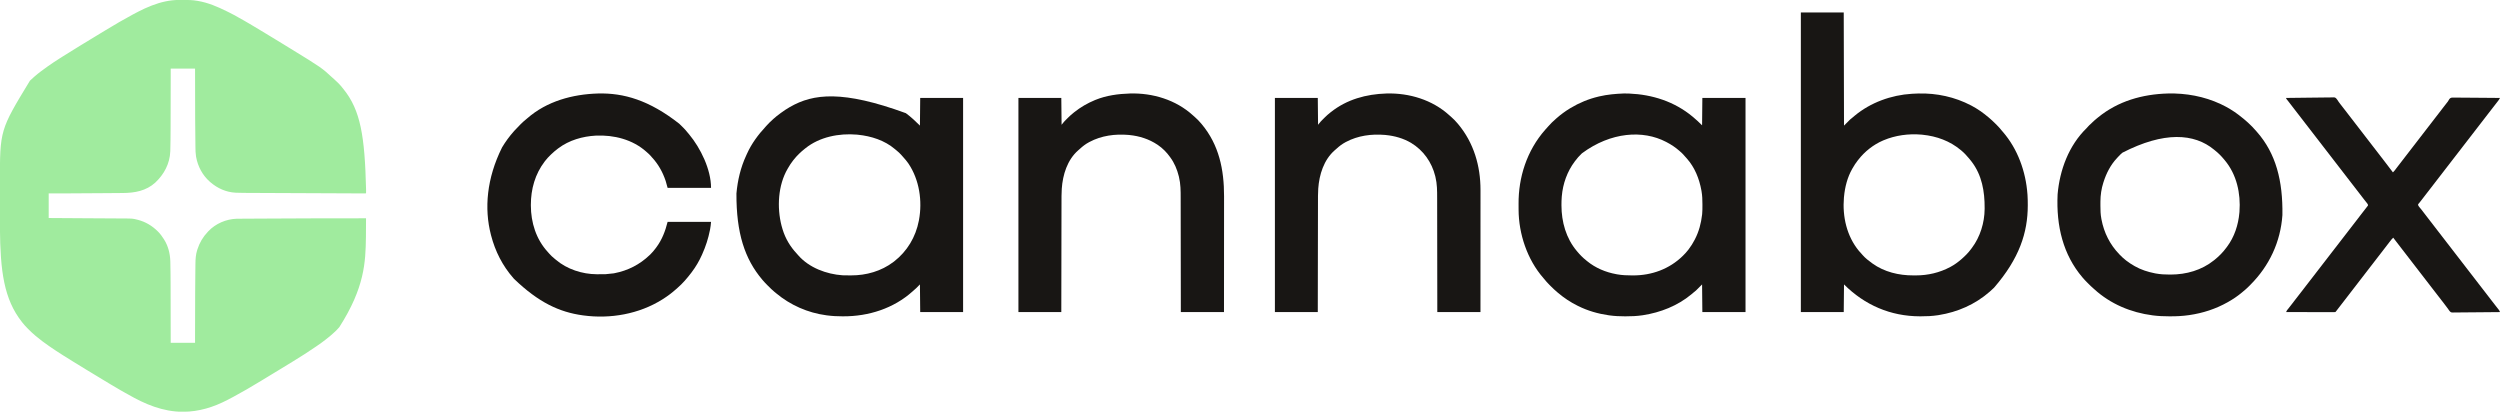 <?xml version="1.0" encoding="UTF-8"?>
<svg version="1.1" xmlns="http://www.w3.org/2000/svg" width="9036" height="1488">
<path d="M0 0 C1.069 -0.007 2.138 -0.014 3.239 -0.021 C6.668 -0.039 10.098 -0.045 13.527 -0.047 C15.282 -0.048 15.282 -0.048 17.072 -0.049 C33.733 -0.034 50.026 0.235 66.465 3.203 C67.419 3.364 68.373 3.525 69.356 3.691 C105.65 9.931 139.327 24.279 172.113 40.542 C175.194 42.069 178.283 43.578 181.375 45.082 C193.668 51.095 205.577 57.672 217.444 64.481 C223.742 68.071 230.086 71.58 236.427 75.095 C243.228 78.886 249.916 82.842 256.582 86.865 C260.417 89.178 264.267 91.465 268.121 93.746 C269.411 94.51 270.701 95.274 271.991 96.038 C272.639 96.421 273.288 96.805 273.955 97.201 C286.865 104.847 299.72 112.576 312.52 120.405 C317.466 123.425 322.42 126.431 327.374 129.437 C329.152 130.516 330.93 131.595 332.708 132.674 C338.067 135.928 343.427 139.181 348.789 142.43 C363.975 151.633 379.125 160.893 394.238 170.215 C397.499 172.224 400.763 174.23 404.027 176.234 C515.968 244.98 515.968 244.98 555.059 281.008 C557.075 282.847 559.121 284.633 561.188 286.414 C572.557 296.343 583.273 307.226 592.465 319.203 C593.337 320.288 594.213 321.372 595.09 322.453 C656.606 398.68 671.944 491.758 676.59 685.328 C676.593 686.023 676.595 686.717 676.598 687.433 C676.604 689.296 676.601 691.16 676.598 693.023 C676.596 694.513 676.596 694.513 676.594 696.032 C676.465 698.203 676.465 698.203 675.465 699.203 C673.055 699.293 670.674 699.316 668.263 699.298 C667.497 699.296 666.73 699.294 665.941 699.292 C663.339 699.284 660.738 699.269 658.136 699.254 C656.265 699.247 654.395 699.24 652.524 699.234 C647.356 699.216 642.188 699.191 637.02 699.165 C631.456 699.138 625.892 699.117 620.328 699.095 C609.412 699.051 598.495 699.002 587.579 698.951 C578.699 698.91 569.82 698.871 560.94 698.833 C559.047 698.824 559.047 698.824 557.116 698.816 C554.552 698.805 551.988 698.794 549.424 698.783 C526.026 698.683 502.628 698.578 479.231 698.469 C457.902 698.371 436.574 698.277 415.246 698.188 C391.28 698.088 367.314 697.984 343.348 697.876 C340.787 697.864 338.226 697.853 335.666 697.841 C334.406 697.836 333.146 697.83 331.847 697.824 C322.995 697.784 314.142 697.747 305.289 697.71 C294.476 697.665 283.663 697.616 272.849 697.564 C267.338 697.537 261.827 697.512 256.315 697.491 C251.255 697.471 246.195 697.447 241.135 697.42 C239.318 697.411 237.502 697.403 235.685 697.398 C226.2 697.366 216.735 697.191 207.258 696.765 C206.405 696.728 205.552 696.691 204.672 696.653 C171.19 695.001 139.657 680.968 114.465 659.203 C113.474 658.347 112.482 657.491 111.461 656.609 C85.776 633.99 68.516 601.791 62.465 568.203 C62.219 566.867 62.219 566.867 61.968 565.504 C60.124 554.227 60.029 543.004 59.875 531.602 C59.838 529.321 59.801 527.04 59.763 524.76 C59.31 495.989 59.118 467.214 58.932 438.44 C58.902 433.769 58.87 429.098 58.838 424.427 C58.437 365.685 58.356 306.947 58.465 248.203 C29.425 248.203 0.385 248.203 -29.535 248.203 C-29.524 256.494 -29.512 264.786 -29.5 273.328 C-29.434 334.926 -29.504 396.522 -29.925 458.119 C-29.962 463.6 -29.998 469.081 -30.032 474.562 C-30.079 481.994 -30.132 489.425 -30.188 496.856 C-30.208 499.567 -30.227 502.277 -30.244 504.987 C-30.33 518.135 -30.503 531.271 -30.981 544.41 C-31.035 545.978 -31.035 545.978 -31.091 547.578 C-32.869 591.886 -53.44 630.19 -85.314 660.185 C-118.235 690.102 -159.413 697.573 -202.322 697.813 C-206.483 697.839 -210.643 697.882 -214.803 697.922 C-222.527 697.993 -230.251 698.053 -237.976 698.106 C-247.755 698.174 -257.534 698.252 -267.313 698.335 C-370.083 699.215 -370.083 699.215 -415.582 699.266 C-416.513 699.267 -417.445 699.268 -418.404 699.269 C-435.781 699.285 -453.158 699.237 -470.535 699.203 C-470.535 728.573 -470.535 757.943 -470.535 788.203 C-455.958 788.294 -455.958 788.294 -441.086 788.387 C-420.603 788.515 -400.12 788.645 -379.636 788.78 C-377.847 788.791 -376.058 788.803 -374.269 788.815 C-367.023 788.863 -359.778 788.91 -352.532 788.958 C-331.543 789.097 -310.553 789.229 -289.564 789.343 C-277.241 789.41 -264.918 789.483 -252.595 789.561 C-244.719 789.611 -236.844 789.655 -228.968 789.692 C-222.953 789.72 -216.938 789.759 -210.923 789.801 C-208.495 789.816 -206.066 789.828 -203.638 789.837 C-167.019 789.972 -167.019 789.972 -149.973 794.328 C-149.121 794.54 -148.269 794.752 -147.392 794.97 C-120.238 802.075 -96.347 816.499 -76.535 836.203 C-76.054 836.68 -75.574 837.156 -75.079 837.647 C-67.065 845.708 -60.638 854.643 -54.535 864.203 C-54.163 864.783 -53.79 865.363 -53.406 865.96 C-38.798 889.046 -31.922 916.284 -30.992 943.386 C-30.951 944.569 -30.909 945.752 -30.866 946.971 C-30.42 960.402 -30.306 973.832 -30.219 987.27 C-30.204 989.348 -30.188 991.427 -30.172 993.506 C-30.115 1000.935 -30.065 1008.365 -30.018 1015.794 C-29.983 1021.245 -29.946 1026.696 -29.908 1032.147 C-29.436 1101.166 -29.439 1170.183 -29.535 1239.203 C-0.495 1239.203 28.545 1239.203 58.465 1239.203 C58.453 1233.005 58.442 1226.807 58.43 1220.422 C58.355 1167.525 58.491 1114.632 58.854 1061.736 C58.886 1057.094 58.917 1052.452 58.947 1047.81 C59.072 1028.59 59.223 1009.37 59.424 990.151 C59.465 986.232 59.502 982.314 59.539 978.395 C59.6 972.266 59.677 966.138 59.766 960.01 C59.796 957.794 59.822 955.577 59.843 953.361 C60.007 936.699 61.043 920.192 66.152 904.203 C66.534 902.98 66.534 902.98 66.923 901.732 C74.732 877.41 86.863 856.796 104.465 838.203 C105.695 836.877 105.695 836.877 106.949 835.523 C132.957 808.362 170.931 792.078 208.437 790.833 C212.612 790.75 216.786 790.734 220.961 790.727 C222.926 790.712 224.891 790.697 226.856 790.68 C232.357 790.638 237.858 790.614 243.359 790.593 C249.486 790.567 255.613 790.524 261.74 790.485 C274.168 790.407 286.596 790.345 299.024 790.289 C313.425 790.224 327.826 790.149 342.228 790.071 C443.573 789.522 544.917 789.061 676.465 789.203 C676.516 811.436 676.424 833.661 676.09 855.891 C676.079 856.604 676.069 857.318 676.058 858.053 C674.707 948.216 671.414 1039.622 579.885 1182.665 C578.444 1184.226 577.021 1185.802 575.602 1187.383 C571.157 1192.324 566.707 1197.102 561.602 1201.379 C559.458 1203.209 557.402 1205.116 555.347 1207.044 C548.988 1212.99 542.316 1218.396 535.415 1223.695 C533.344 1225.297 531.292 1226.922 529.242 1228.551 C519.391 1236.354 509.274 1243.604 498.838 1250.603 C496.499 1252.18 494.173 1253.775 491.852 1255.379 C466.593 1272.821 440.586 1289.096 414.465 1305.203 C413.471 1305.817 412.477 1306.43 411.453 1307.062 C395.678 1316.801 379.852 1326.454 363.997 1336.062 C358.734 1339.252 353.473 1342.447 348.213 1345.642 C345.297 1347.412 342.381 1349.183 339.465 1350.953 C338.298 1351.661 337.132 1352.37 335.965 1353.078 C328.965 1357.328 328.965 1357.328 327.215 1358.391 C326.048 1359.099 324.882 1359.807 323.715 1360.516 C320.798 1362.287 317.88 1364.058 314.963 1365.828 C309.719 1369.01 304.476 1372.194 299.241 1375.391 C282.671 1385.506 265.998 1395.428 249.215 1405.185 C247.492 1406.187 245.771 1407.192 244.049 1408.196 C228.677 1417.165 213.172 1425.834 197.465 1434.203 C196.64 1434.645 195.815 1435.086 194.964 1435.541 C190.306 1438.031 185.634 1440.492 180.943 1442.92 C179.232 1443.806 177.522 1444.695 175.814 1445.588 C125.544 1471.768 72.628 1488.405 15.527 1488.453 C14.799 1488.454 14.071 1488.454 13.32 1488.455 C-58.221 1488.352 -122.886 1460.916 -183.933 1425.688 C-187.219 1423.813 -190.54 1422.005 -193.866 1420.202 C-205.476 1413.909 -216.808 1407.17 -228.147 1400.405 C-232.408 1397.866 -236.684 1395.354 -240.969 1392.855 C-241.584 1392.496 -242.2 1392.137 -242.835 1391.767 C-244.075 1391.044 -245.316 1390.32 -246.556 1389.597 C-257.357 1383.296 -268.053 1376.852 -278.66 1370.23 C-283.441 1367.25 -288.262 1364.342 -293.098 1361.453 C-304.813 1354.452 -316.474 1347.362 -328.134 1340.271 C-331.263 1338.368 -334.393 1336.467 -337.523 1334.566 C-351.895 1325.835 -366.223 1317.033 -380.535 1308.203 C-381.487 1307.616 -382.439 1307.029 -383.42 1306.424 C-394.964 1299.305 -406.475 1292.137 -417.921 1284.863 C-419.761 1283.695 -421.601 1282.529 -423.442 1281.363 C-438.342 1271.928 -453.043 1262.254 -467.535 1252.203 C-468.655 1251.431 -468.655 1251.431 -469.797 1250.643 C-485.877 1239.542 -501.613 1227.824 -516.535 1215.203 C-517.572 1214.353 -518.608 1213.503 -519.645 1212.652 C-528.342 1205.413 -536.397 1197.556 -544.41 1189.578 C-545.211 1188.785 -545.211 1188.785 -546.028 1187.976 C-553 1181.058 -559.471 1173.948 -565.535 1166.203 C-566.061 1165.542 -566.588 1164.88 -567.13 1164.198 C-633.045 1080.657 -645.254 978.691 -646.806 825.737 C-646.801 820.573 -646.801 815.408 -646.803 810.244 C-646.803 809.494 -646.803 808.744 -646.804 807.971 C-646.804 806.445 -646.805 804.919 -646.806 803.393 C-646.811 789.259 -646.805 775.125 -646.794 760.991 C-646.785 749.002 -646.787 737.013 -646.796 725.023 C-646.807 710.922 -646.811 696.82 -646.805 682.719 C-646.804 681.2 -646.803 679.681 -646.803 678.163 C-646.802 677.416 -646.802 676.67 -646.802 675.901 C-646.8 670.775 -646.803 665.648 -646.808 660.521 C-646.968 470.512 -646.968 470.512 -538.348 291.891 C-533.898 287.464 -529.323 283.259 -524.535 279.203 C-523.048 277.9 -523.048 277.9 -521.531 276.57 C-506.942 263.816 -491.33 252.409 -475.535 241.203 C-474.666 240.586 -473.798 239.968 -472.903 239.332 C-459.044 229.508 -444.916 220.184 -430.555 211.113 C-427.668 209.287 -424.788 207.452 -421.91 205.613 C-400.965 192.23 -379.856 179.128 -358.59 166.263 C-353.065 162.92 -347.549 159.563 -342.035 156.203 C-330.069 148.916 -318.093 141.646 -306.116 134.376 C-302 131.878 -297.885 129.38 -293.77 126.881 C-290.858 125.113 -287.946 123.346 -285.034 121.579 C-279.79 118.397 -274.547 115.212 -269.311 112.016 C-252.741 101.9 -236.068 91.979 -219.285 82.221 C-217.562 81.219 -215.841 80.214 -214.12 79.21 C-198.747 70.242 -183.242 61.572 -167.535 53.203 C-166.71 52.762 -165.885 52.32 -165.035 51.865 C-159.556 48.936 -154.054 46.055 -148.535 43.203 C-147.623 42.73 -146.711 42.257 -145.772 41.77 C-130.99 34.134 -116.037 27.25 -100.535 21.203 C-99.529 20.81 -98.522 20.417 -97.485 20.012 C-66.319 7.986 -33.533 0.148 0 0 Z " fill="#A0EB9E" transform="translate(646.535,-0.203)"/>
<path d="M0 0 C51.15 0 102.3 0 155 0 C155.33 134.97 155.66 269.94 156 409 C163.26 401.74 170.52 394.48 178 387 C181.63 384.03 185.26 381.06 189 378 C190.857 376.42 192.712 374.837 194.562 373.25 C251.979 325.501 326.751 298.481 401 294 C401.882 293.945 402.764 293.89 403.673 293.833 C410.113 293.449 416.552 293.184 423 293 C424.171 292.965 424.171 292.965 425.365 292.929 C491.154 291.247 556.669 305.459 615 336 C615.695 336.363 616.391 336.726 617.107 337.1 C638.608 348.423 658.374 362.439 677 378 C677.509 378.424 678.019 378.848 678.544 379.285 C687.112 386.437 695.235 393.916 703.097 401.837 C704.822 403.573 706.558 405.297 708.295 407.021 C714.99 413.709 721.115 420.583 727 428 C727.935 429.102 728.876 430.198 729.828 431.285 C783.788 493.165 813.276 575.748 819 657 C819.086 658.186 819.172 659.373 819.261 660.595 C820.05 672.167 820.202 683.716 820.188 695.312 C820.187 696.278 820.186 697.244 820.185 698.239 C819.981 795.611 789.802 889.25 698.125 995 C693.572 999.531 688.918 1003.865 684 1008 C682.677 1009.156 682.677 1009.156 681.328 1010.336 C629.515 1055.409 566.426 1082.953 498.875 1093.75 C497.651 1093.949 496.427 1094.147 495.166 1094.352 C474.695 1097.474 454.186 1098.382 433.5 1098.312 C432.371 1098.311 431.241 1098.309 430.078 1098.307 C324.016 1098.02 230.533 1057.533 156 983 C155.67 1016 155.34 1049 155 1083 C103.85 1083 52.7 1083 0 1083 C0 725.61 0 368.22 0 0 Z M299 462 C298.265 462.31 297.53 462.62 296.773 462.94 C262.424 477.703 230.903 502.47 208 532 C207.214 532.969 206.427 533.939 205.617 534.938 C198.557 543.79 192.656 553.201 187 563 C186.599 563.691 186.198 564.382 185.785 565.093 C168.196 595.745 159.305 631.006 156 666 C155.832 667.667 155.832 667.667 155.66 669.367 C149.902 737.672 165.768 808.507 210 862 C212.532 864.957 215.152 867.825 217.816 870.664 C219.724 872.705 221.523 874.794 223.312 876.938 C233.136 888.151 244.991 897.271 257 906 C257.61 906.446 258.221 906.892 258.85 907.351 C301.251 937.952 354.639 950.699 406.302 950.391 C409.5 950.375 412.697 950.391 415.895 950.41 C459.2 950.455 501.784 940.48 540 920 C540.6 919.681 541.2 919.361 541.818 919.032 C555.272 911.807 567.403 902.915 579 893 C579.772 892.34 580.544 891.68 581.34 891 C593.561 880.263 605.109 868.809 614.757 855.687 C615.979 854.029 617.224 852.391 618.473 850.754 C648.145 811.23 663.86 759.965 664.238 710.738 C664.248 709.682 664.258 708.625 664.268 707.537 C664.711 647.383 654.607 587.92 617 539 C616.02 537.72 616.02 537.72 615.02 536.414 C613.052 533.907 611.04 531.448 609 529 C608.549 528.458 608.097 527.917 607.632 527.359 C599.095 517.154 590.241 507.537 580 499 C579.493 498.573 578.985 498.147 578.462 497.708 C538.813 464.546 491.144 447.221 440 442 C438.777 441.869 437.553 441.737 436.293 441.602 C389.89 437.604 341.953 443.821 299 462 Z " fill="#181614" transform="translate(6509,45)"/>
<path d="M0 0 C5.396 -0.176 10.759 -0.103 16.153 0.109 C17.341 0.156 18.529 0.202 19.752 0.25 C103.555 3.723 182.987 29.228 248.153 83.109 C249.624 84.32 249.624 84.32 251.125 85.555 C262.327 94.853 272.86 104.817 283.153 115.109 C283.483 82.439 283.813 49.769 284.153 16.109 C335.633 16.109 387.113 16.109 440.153 16.109 C440.153 271.529 440.153 526.949 440.153 790.109 C388.673 790.109 337.193 790.109 284.153 790.109 C283.823 757.109 283.493 724.109 283.153 690.109 C275.893 697.369 268.633 704.629 261.153 712.109 C257.523 715.079 253.893 718.049 250.153 721.109 C248.275 722.71 246.4 724.314 244.528 725.922 C194.903 767.244 132.758 791.673 69.403 801.359 C68.425 801.511 67.446 801.662 66.438 801.817 C46.752 804.638 27.017 805.491 7.153 805.422 C6.047 805.42 4.941 805.418 3.801 805.416 C-14.585 805.366 -32.617 804.632 -50.847 802.109 C-52.721 801.852 -52.721 801.852 -54.632 801.589 C-93.02 796.122 -130.113 785.417 -164.847 768.109 C-165.82 767.629 -166.792 767.148 -167.794 766.652 C-192.743 754.235 -215.554 739.097 -236.847 721.109 C-237.859 720.265 -238.871 719.421 -239.913 718.552 C-248.105 711.67 -255.835 704.436 -263.372 696.845 C-265.169 695.037 -266.977 693.24 -268.787 691.443 C-275.601 684.636 -281.864 677.665 -287.847 670.109 C-288.782 669.007 -289.723 667.911 -290.675 666.824 C-348.718 600.263 -379.742 507.74 -380.05 420.051 C-380.056 418.746 -380.062 417.441 -380.068 416.096 C-380.078 413.344 -380.084 410.592 -380.087 407.84 C-380.092 405.091 -380.105 402.344 -380.128 399.595 C-380.911 303.777 -350.55 206.802 -283.847 131.109 C-283.045 130.208 -282.244 129.307 -281.417 128.379 C-279.944 126.735 -278.465 125.095 -276.98 123.461 C-275.548 121.882 -274.126 120.293 -272.714 118.695 C-264.335 109.234 -255.49 100.287 -245.847 92.109 C-244.412 90.841 -244.412 90.841 -242.949 89.547 C-227.971 76.361 -211.905 64.466 -194.847 54.109 C-194.074 53.64 -193.301 53.17 -192.504 52.686 C-160.693 33.561 -126.954 19.662 -90.847 11.109 C-89.368 10.758 -89.368 10.758 -87.859 10.4 C-58.839 3.651 -29.68 1.14 0 0 Z M-150.847 216.109 C-151.409 216.644 -151.972 217.179 -152.551 217.73 C-161.153 225.955 -168.776 234.543 -175.847 244.109 C-176.269 244.671 -176.692 245.232 -177.127 245.811 C-204.257 281.946 -220.058 326.142 -223.847 371.109 C-223.931 372.083 -224.015 373.057 -224.102 374.061 C-224.849 383.438 -225.09 392.77 -225.097 402.172 C-225.098 402.951 -225.099 403.73 -225.099 404.532 C-225.018 463.943 -208.573 523.131 -169.847 569.109 C-169.408 569.637 -168.969 570.165 -168.516 570.709 C-158.554 582.671 -148.1 593.438 -135.847 603.109 C-134.329 604.37 -134.329 604.37 -132.781 605.656 C-102.606 630.519 -65.158 646.202 -26.847 653.109 C-25.291 653.401 -25.291 653.401 -23.703 653.699 C-5.813 656.919 11.885 657.502 30.028 657.547 C31.088 657.553 32.148 657.559 33.24 657.566 C101.136 657.82 164.999 634.508 213.735 586.764 C220.659 579.881 227.29 572.933 233.153 565.109 C233.637 564.475 234.121 563.84 234.619 563.187 C242.861 552.34 249.94 541.228 256.153 529.109 C256.773 527.922 256.773 527.922 257.406 526.71 C271.73 499.063 279.692 468.961 283.153 438.109 C283.296 436.877 283.296 436.877 283.443 435.621 C284.514 424.945 284.397 414.202 284.403 403.484 C284.404 402.435 284.404 401.387 284.405 400.306 C284.389 384.382 283.944 368.828 281.153 353.109 C280.976 352.1 280.799 351.091 280.617 350.051 C273.04 308.17 256.681 267.23 228.153 235.109 C227.405 234.265 226.658 233.421 225.887 232.551 C224.38 230.866 222.864 229.189 221.34 227.52 C219.22 225.184 217.156 222.806 215.09 220.422 C211.388 216.263 207.414 212.682 203.153 209.109 C201.768 207.893 201.768 207.893 200.356 206.652 C186.477 194.517 171.512 184.579 155.153 176.109 C154.44 175.732 153.728 175.355 152.994 174.966 C69.96 131.371 -46.382 138.709 -150.847 216.109 Z " fill="#181614" transform="translate(5868.847,337.891)"/>
<path d="M0 0 C0.538 0.399 1.076 0.798 1.63 1.209 C19.352 14.413 35.386 29.386 51 45 C51.33 12 51.66 -21 52 -55 C103.15 -55 154.3 -55 207 -55 C207 200.42 207 455.84 207 719 C155.85 719 104.7 719 52 719 C51.67 686 51.34 653 51 619 C46.38 623.62 41.76 628.24 37 633 C32.75 636.812 32.75 636.812 30.898 638.379 C28.671 640.281 26.53 642.266 24.375 644.25 C-44.153 705.905 -134.898 734.62 -226 734.312 C-227.104 734.311 -228.209 734.31 -229.346 734.308 C-247.738 734.264 -265.759 733.449 -284 731 C-285.082 730.861 -286.163 730.722 -287.278 730.578 C-354.115 721.752 -417.506 693.794 -469.15 650.541 C-470.832 649.14 -472.529 647.763 -474.234 646.391 C-482.632 639.527 -490.274 631.91 -497.938 624.25 C-498.482 623.706 -499.027 623.163 -499.588 622.602 C-505.606 616.583 -511.518 610.519 -517 604 C-517.539 603.368 -518.078 602.735 -518.634 602.084 C-582.491 526.823 -612.893 433.04 -612.226 290.231 C-608.012 243.189 -597.074 196.36 -577.13 153.438 C-576.071 151.153 -575.041 148.857 -574.02 146.555 C-557.688 110.196 -533.456 77.609 -506.418 48.536 C-504.954 46.95 -503.507 45.35 -502.062 43.746 C-495.401 36.379 -488.41 29.607 -481 23 C-480.215 22.265 -479.43 21.53 -478.621 20.773 C-470.888 13.577 -462.465 7.299 -454 1 C-452.868 0.155 -452.868 0.155 -451.714 -0.707 C-441.796 -8.085 -431.747 -14.894 -421 -21 C-420.32 -21.393 -419.641 -21.785 -418.94 -22.189 C-333.93 -71.244 -227.588 -83.038 0 0 Z M-363 127 C-363.906 127.715 -364.812 128.431 -365.746 129.168 C-380.171 140.728 -393.563 153.458 -405 168 C-405.791 168.975 -406.583 169.949 -407.398 170.953 C-414.449 179.806 -420.32 189.222 -426 199 C-426.363 199.615 -426.727 200.231 -427.101 200.865 C-462.043 260.495 -466.132 341.018 -449.188 406.812 C-448.175 410.557 -447.107 414.282 -446 418 C-445.754 418.827 -445.509 419.655 -445.256 420.507 C-435.319 453.077 -417.705 482.591 -394.48 507.332 C-392.437 509.53 -390.489 511.763 -388.562 514.062 C-349.605 558.611 -286.77 582.009 -229 586 C-221.745 586.313 -214.487 586.33 -207.226 586.316 C-203.966 586.313 -200.707 586.336 -197.447 586.361 C-143.061 586.526 -88.607 571.052 -45 538 C-44.06 537.292 -43.121 536.585 -42.152 535.855 C4.993 499.17 35.78 447.547 47 389 C47.153 388.208 47.306 387.416 47.464 386.6 C60.351 317.49 49.012 240.912 9.498 182.162 C3.623 173.683 -2.966 165.826 -9.945 158.238 C-11.881 156.13 -13.758 153.982 -15.625 151.812 C-21.315 145.317 -27.393 139.719 -34.133 134.312 C-35.961 132.838 -37.771 131.34 -39.555 129.812 C-76.727 98.176 -125.144 82.886 -173 78 C-174.223 77.869 -175.447 77.737 -176.707 77.602 C-241.127 72.052 -311.76 85.721 -363 127 Z " fill="#181614" transform="translate(3274,409)"/>
<path d="M0 0 C65.065 -1.689 131.636 10.357 190.633 38.066 C191.605 38.522 192.578 38.978 193.58 39.448 C215.615 49.891 236.221 62.31 255.633 77.066 C256.26 77.542 256.887 78.017 257.533 78.507 C279.826 95.502 301.511 114.636 319.633 136.066 C320.899 137.499 320.899 137.499 322.191 138.961 C390.711 216.771 416.117 315.542 414.164 439.602 C407.447 536.42 366.755 623.139 298.444 691.44 C296.629 693.257 294.822 695.083 293.016 696.908 C286.194 703.763 279.234 710.076 271.633 716.066 C270.361 717.126 269.094 718.191 267.832 719.262 C252.573 732.056 235.968 743.273 218.633 753.066 C217.42 753.756 217.42 753.756 216.182 754.459 C173.31 778.707 126.457 793.841 77.758 800.879 C76.741 801.028 76.741 801.028 75.704 801.18 C53.446 804.394 31.166 805.451 8.695 805.379 C7.5 805.377 6.304 805.375 5.072 805.373 C-14.568 805.323 -33.886 804.606 -53.367 802.066 C-54.029 801.982 -54.69 801.897 -55.371 801.809 C-133.117 791.78 -207.626 760.57 -265.785 707.402 C-267.184 706.137 -268.588 704.878 -270.024 703.655 C-275.908 698.625 -281.381 693.205 -286.84 687.724 C-288.427 686.132 -290.019 684.545 -291.611 682.959 C-297.073 677.502 -302.397 671.981 -307.367 666.066 C-308.176 665.118 -308.176 665.118 -309.001 664.15 C-377.921 582.928 -403.785 480.128 -398.352 364.453 C-390.785 276.342 -357.814 187.635 -293.348 125.047 C-291.389 123.088 -289.595 121.054 -287.805 118.941 C-284.948 115.612 -281.868 112.803 -278.523 109.973 C-276.083 107.815 -273.829 105.523 -271.555 103.191 C-266.465 98.055 -261.026 93.557 -255.367 89.066 C-254.221 88.132 -253.077 87.195 -251.934 86.258 C-179.854 27.4 -91.738 2.574 0 0 Z M-163.922 213.844 C-166.269 215.977 -168.658 218.053 -171.055 220.129 C-174.519 223.205 -177.595 226.432 -180.578 229.973 C-181.798 231.4 -183.055 232.795 -184.344 234.16 C-206.912 258.124 -222.52 288.89 -232.367 320.066 C-232.597 320.772 -232.828 321.478 -233.065 322.205 C-239.997 343.672 -243.462 367.241 -243.57 389.762 C-243.577 390.744 -243.584 391.727 -243.592 392.739 C-243.609 395.89 -243.615 399.041 -243.617 402.191 C-243.618 403.268 -243.619 404.344 -243.619 405.453 C-243.604 421.187 -243.287 436.559 -240.367 452.066 C-240.19 453.026 -240.013 453.986 -239.831 454.975 C-230.696 503.16 -209.409 545.752 -175.367 581.066 C-174.833 581.622 -174.299 582.179 -173.749 582.751 C-166.689 590.063 -159.452 596.879 -151.367 603.066 C-150.808 603.497 -150.249 603.927 -149.673 604.37 C-140.619 611.299 -131.291 617.461 -121.367 623.066 C-120.726 623.435 -120.085 623.803 -119.425 624.183 C-96.98 637 -72.509 644.826 -47.242 649.816 C-46.243 650.015 -45.243 650.214 -44.214 650.419 C-27.082 653.625 -10.014 654.476 7.383 654.441 C8.407 654.441 9.43 654.44 10.485 654.44 C66.981 654.303 122.05 638.77 166.633 603.066 C167.583 602.32 168.533 601.574 169.512 600.805 C185.183 588.055 199.803 573.461 211.633 557.066 C212.449 555.989 213.266 554.914 214.086 553.84 C240.635 518.546 254.843 474.783 258.633 431.066 C258.744 429.829 258.855 428.591 258.969 427.316 C263.964 361.428 248.859 292.437 205.633 241.066 C204.668 239.897 203.703 238.728 202.738 237.559 C192.725 225.543 181.947 214.732 169.633 205.066 C168.848 204.414 168.063 203.762 167.254 203.09 C95.252 143.543 -13.9 136.749 -163.922 213.844 Z " fill="#181614" transform="translate(7835.367,337.934)"/>
<path d="M0 0 C92.686 -2.39 184.68 23.792 293.717 109.27 C304.593 119.713 315.353 130.134 324.593 142.071 C326.173 143.928 327.756 145.782 329.343 147.633 C370.907 197.613 408.593 274.779 408.593 341.071 C356.783 341.071 304.973 341.071 251.593 341.071 C249.283 332.821 246.973 324.571 244.593 316.071 C233.702 283.611 217.48 254.62 194.003 229.692 C191.593 227.071 191.593 227.071 189.503 224.434 C187.771 222.291 186.069 220.591 183.968 218.821 C180.917 216.223 177.963 213.553 175.031 210.821 C125.537 166.314 57.705 149.29 -7.548 152.211 C-55.994 154.86 -104.233 168.661 -143.407 198.071 C-144.013 198.523 -144.619 198.975 -145.244 199.441 C-153.751 205.833 -161.739 212.697 -169.407 220.071 C-170.217 220.849 -170.217 220.849 -171.044 221.642 C-178.372 228.714 -185.229 235.953 -191.407 244.071 C-191.886 244.695 -192.365 245.32 -192.858 245.963 C-227.413 291.3 -242.615 345.537 -242.657 402.133 C-242.657 402.963 -242.658 403.793 -242.659 404.649 C-242.58 466.225 -223.691 526.969 -181.497 572.797 C-179.548 574.917 -177.659 577.076 -175.782 579.258 C-170.092 585.754 -164.014 591.351 -157.274 596.758 C-155.446 598.233 -153.636 599.731 -151.852 601.258 C-112.051 635.132 -56.854 653.018 -4.93 653.274 C-3.97 653.281 -3.01 653.288 -2.02 653.295 C27.422 653.582 27.422 653.582 56.593 650.071 C57.679 649.867 58.764 649.663 59.882 649.453 C108.221 640.082 151.051 618.143 186.593 584.071 C188.014 582.729 188.014 582.729 189.464 581.36 C196.597 574.46 202.653 566.988 208.593 559.071 C209.315 558.121 210.037 557.171 210.781 556.192 C231.428 528.487 243.272 497.355 251.593 464.071 C303.403 464.071 355.213 464.071 408.593 464.071 C407.86 473.603 406.855 482.288 405.031 491.571 C404.901 492.233 404.772 492.896 404.639 493.578 C398.687 523.837 389.266 552.978 376.593 581.071 C376.225 581.902 375.858 582.734 375.479 583.59 C365.664 605.685 353.181 626.788 338.593 646.071 C338.136 646.676 337.68 647.282 337.209 647.906 C322.312 667.519 305.722 686.998 286.976 703.024 C285.118 704.62 283.285 706.235 281.46 707.868 C266.841 720.866 251.146 732.641 234.593 743.071 C233.529 743.744 233.529 743.744 232.443 744.431 C148.278 797.242 44.669 815.474 -53.407 802.071 C-54.119 801.974 -54.832 801.877 -55.567 801.777 C-139.402 790.186 -214.6 755.482 -303.407 670.071 C-304.252 669.114 -305.098 668.158 -305.969 667.172 C-344.938 622.903 -371.656 570.042 -386.407 513.071 C-386.651 512.138 -386.896 511.206 -387.147 510.245 C-411.315 416.469 -402.779 307.199 -346.713 194.822 C-334.452 174.295 -320.301 154.927 -304.407 137.071 C-303.544 136.096 -302.682 135.122 -301.793 134.118 C-295.538 127.154 -288.957 120.496 -282.365 113.853 C-281.368 112.849 -280.374 111.844 -279.381 110.836 C-272.738 104.108 -265.796 97.971 -258.407 92.071 C-257.305 91.136 -256.209 90.195 -255.122 89.243 C-184.588 27.737 -91.823 2.701 0 0 Z " fill="#181614" transform="translate(2161.407,337.929)"/>
<path d="M0 0 C82.368 -2.36 166.102 22.933 227.526 78.965 C229.54 80.789 231.588 82.557 233.659 84.316 C242.322 91.87 250.525 100.209 257.846 109.066 C258.294 109.6 258.742 110.134 259.203 110.685 C322.08 185.784 340.265 275.636 340.078 371.291 C340.07 376.927 340.073 382.564 340.074 388.201 C340.075 397.935 340.069 407.669 340.058 417.402 C340.041 431.475 340.036 445.547 340.034 459.62 C340.029 482.46 340.016 505.299 339.997 528.139 C339.979 550.307 339.965 572.476 339.956 594.644 C339.956 595.329 339.956 596.014 339.955 596.72 C339.953 603.601 339.95 610.482 339.948 617.362 C339.927 674.93 339.89 732.498 339.846 790.066 C288.366 790.066 236.886 790.066 183.846 790.066 C183.832 776.565 183.817 763.065 183.802 749.155 C183.753 705.89 183.69 662.626 183.617 619.361 C183.606 612.634 183.595 605.906 183.584 599.179 C183.583 598.51 183.582 597.84 183.58 597.15 C183.545 575.499 183.519 553.848 183.498 532.197 C183.476 509.293 183.442 486.388 183.397 463.483 C183.371 449.779 183.353 436.075 183.347 422.371 C183.342 412.957 183.325 403.542 183.301 394.128 C183.287 388.707 183.277 383.286 183.281 377.865 C183.296 352.206 183.266 326.842 177.096 301.754 C176.709 300.144 176.709 300.144 176.314 298.501 C170.33 274.381 160.643 251.137 145.846 231.066 C145.461 230.524 145.076 229.981 144.68 229.421 C132.978 212.954 117.617 197.337 100.846 186.066 C100.24 185.659 99.634 185.252 99.01 184.833 C68.593 164.608 34.065 153.658 -2.154 150.066 C-3.244 149.954 -4.335 149.842 -5.458 149.727 C-53.724 145.658 -103.136 152.118 -146.154 175.066 C-146.765 175.389 -147.376 175.711 -148.006 176.043 C-160.244 182.547 -170.722 190.608 -180.892 199.992 C-182.937 201.868 -185.03 203.657 -187.154 205.441 C-226.606 240.081 -242.995 293.639 -246.502 344.395 C-247.621 361.92 -247.465 379.487 -247.47 397.039 C-247.474 402.332 -247.489 407.625 -247.503 412.917 C-247.525 422.052 -247.54 431.187 -247.55 440.322 C-247.565 453.53 -247.591 466.737 -247.619 479.944 C-247.664 501.38 -247.701 522.816 -247.732 544.252 C-247.762 565.055 -247.797 585.858 -247.836 606.662 C-247.84 608.59 -247.84 608.59 -247.844 610.558 C-247.856 617.009 -247.869 623.461 -247.881 629.912 C-247.985 683.297 -248.072 736.682 -248.154 790.066 C-299.304 790.066 -350.454 790.066 -403.154 790.066 C-403.154 534.646 -403.154 279.226 -403.154 16.066 C-352.004 16.066 -300.854 16.066 -248.154 16.066 C-247.824 48.076 -247.494 80.086 -247.154 113.066 C-242.699 107.621 -242.699 107.621 -238.154 102.066 C-236.276 100.03 -234.368 98.02 -232.412 96.059 C-231.918 95.563 -231.424 95.067 -230.915 94.556 C-229.888 93.527 -228.858 92.501 -227.825 91.477 C-226.28 89.943 -224.746 88.398 -223.212 86.852 C-216.852 80.482 -210.243 74.63 -203.154 69.066 C-202.075 68.206 -202.075 68.206 -200.974 67.329 C-178.422 49.443 -153.754 35.086 -127.154 24.066 C-126.412 23.759 -125.67 23.452 -124.906 23.135 C-85.225 7.002 -42.526 1.311 0 0 Z " fill="#181614" transform="translate(4084.154,337.934)"/>
<path d="M0 0 C82.368 -2.36 166.102 22.933 227.526 78.965 C229.54 80.789 231.588 82.557 233.659 84.316 C242.322 91.87 250.525 100.209 257.846 109.066 C258.294 109.6 258.742 110.134 259.203 110.685 C315.487 177.91 340.116 261.801 339.966 348.612 C339.967 350.528 339.968 352.444 339.969 354.361 C339.971 359.578 339.967 364.796 339.962 370.014 C339.958 375.658 339.959 381.303 339.96 386.948 C339.961 396.711 339.958 406.475 339.952 416.239 C339.944 430.356 339.941 444.472 339.94 458.589 C339.938 481.496 339.931 504.403 339.922 527.309 C339.912 549.553 339.905 571.796 339.901 594.04 C339.901 595.07 339.901 595.07 339.901 596.12 C339.899 603.015 339.898 609.91 339.897 616.805 C339.886 674.559 339.868 732.312 339.846 790.066 C288.366 790.066 236.886 790.066 183.846 790.066 C183.832 776.565 183.817 763.065 183.802 749.155 C183.753 705.89 183.69 662.626 183.617 619.361 C183.606 612.634 183.595 605.906 183.584 599.179 C183.583 598.51 183.582 597.84 183.58 597.15 C183.545 575.499 183.519 553.848 183.498 532.197 C183.476 509.293 183.442 486.388 183.397 463.483 C183.371 449.779 183.353 436.075 183.347 422.371 C183.342 412.957 183.325 403.542 183.301 394.128 C183.287 388.707 183.277 383.286 183.281 377.865 C183.296 352.206 183.265 326.842 177.096 301.754 C176.839 300.682 176.581 299.61 176.316 298.505 C163.886 248.35 133.418 205.266 88.956 178.449 C61.068 162.043 29.914 153.246 -2.154 150.066 C-3.244 149.954 -4.335 149.842 -5.458 149.727 C-53.724 145.658 -103.136 152.118 -146.154 175.066 C-146.765 175.389 -147.376 175.711 -148.006 176.043 C-160.244 182.547 -170.722 190.608 -180.892 199.992 C-182.937 201.868 -185.03 203.657 -187.154 205.441 C-226.419 239.916 -242.874 293.223 -246.502 343.751 C-247.614 361.149 -247.465 378.583 -247.47 396.008 C-247.474 401.314 -247.489 406.619 -247.503 411.925 C-247.525 421.084 -247.54 430.243 -247.55 439.402 C-247.565 452.644 -247.591 465.886 -247.619 479.128 C-247.664 500.62 -247.701 522.112 -247.732 543.604 C-247.762 564.462 -247.797 585.321 -247.836 606.18 C-247.839 607.469 -247.841 608.758 -247.844 610.086 C-247.856 616.553 -247.869 623.021 -247.881 629.488 C-247.985 683.014 -248.072 736.54 -248.154 790.066 C-299.304 790.066 -350.454 790.066 -403.154 790.066 C-403.154 534.646 -403.154 279.226 -403.154 16.066 C-352.004 16.066 -300.854 16.066 -248.154 16.066 C-247.824 48.076 -247.494 80.086 -247.154 113.066 C-242.699 107.621 -242.699 107.621 -238.154 102.066 C-236.276 100.03 -234.368 98.02 -232.412 96.059 C-231.918 95.563 -231.424 95.067 -230.915 94.556 C-229.888 93.527 -228.858 92.501 -227.825 91.477 C-226.28 89.943 -224.746 88.398 -223.212 86.852 C-216.852 80.482 -210.243 74.63 -203.154 69.066 C-202.075 68.206 -202.075 68.206 -200.974 67.329 C-142.955 21.316 -73.239 2.258 0 0 Z " fill="#181614" transform="translate(5011.154,337.934)"/>
<path d="M0 0 C23.131 -0.374 46.261 -0.656 69.394 -0.829 C80.136 -0.911 90.877 -1.024 101.618 -1.207 C110.983 -1.367 120.347 -1.47 129.714 -1.505 C134.671 -1.526 139.625 -1.575 144.581 -1.692 C149.255 -1.801 153.922 -1.834 158.597 -1.81 C160.305 -1.814 162.013 -1.846 163.719 -1.907 C176.225 -2.337 176.225 -2.337 180.831 1.542 C184.322 5.34 187.054 9.542 189.708 13.95 C191.77 17.222 194.19 20.189 196.625 23.188 C197.539 24.341 198.452 25.496 199.363 26.652 C199.805 27.212 200.247 27.771 200.702 28.347 C203.17 31.489 205.596 34.663 208.027 37.834 C211.6 42.49 215.205 47.121 218.812 51.75 C223.947 58.34 229.039 64.961 234.105 71.604 C238.04 76.76 242.012 81.885 246 87 C251.073 93.507 256.103 100.045 261.105 106.605 C265.041 111.76 269.012 116.886 273 122 C278.073 128.507 283.103 135.045 288.105 141.605 C292.041 146.76 296.012 151.886 300 157 C305.073 163.507 310.103 170.045 315.105 176.605 C319.041 181.76 323.012 186.886 327 192 C332.073 198.507 337.103 205.045 342.105 211.605 C346.041 216.76 350.013 221.886 354 227 C364.82 240.885 375.466 254.897 386 269 C389.426 265.699 392.379 262.337 395.188 258.5 C395.971 257.44 396.755 256.381 397.562 255.289 C397.966 254.743 398.369 254.197 398.785 253.634 C405.24 244.953 411.968 236.468 418.616 227.935 C423.146 222.114 427.632 216.261 432.105 210.396 C436.622 204.478 441.192 198.602 445.77 192.73 C449.708 187.675 453.614 182.596 457.5 177.5 C462.549 170.878 467.649 164.298 472.77 157.73 C476.708 152.675 480.614 147.596 484.5 142.5 C489.549 135.878 494.649 129.298 499.77 122.73 C503.708 117.675 507.614 112.596 511.5 107.5 C516.549 100.878 521.649 94.298 526.77 87.73 C530.708 82.675 534.614 77.596 538.5 72.5 C543.549 65.878 548.649 59.298 553.77 52.73 C558.247 46.983 562.679 41.202 567.094 35.408 C571.677 29.403 576.314 23.442 580.98 17.502 C581.789 16.468 581.789 16.468 582.613 15.414 C583.141 14.76 583.669 14.106 584.213 13.433 C586.077 11.021 586.077 11.021 587.471 8.207 C590.172 3.473 592.194 0.503 597.584 -0.997 C602.166 -1.5 606.741 -1.362 611.34 -1.249 C613.105 -1.246 614.869 -1.247 616.634 -1.254 C621.409 -1.257 626.182 -1.192 630.956 -1.115 C635.952 -1.046 640.947 -1.04 645.943 -1.027 C655.396 -0.993 664.847 -0.903 674.3 -0.792 C685.064 -0.669 695.828 -0.609 706.592 -0.554 C728.729 -0.439 750.864 -0.245 773 0 C771.695 2.663 770.352 5.029 768.566 7.398 C768.088 8.035 767.61 8.673 767.117 9.329 C766.604 10.004 766.091 10.679 765.562 11.375 C765.029 12.082 764.495 12.789 763.946 13.517 C759.578 19.283 755.122 24.977 750.637 30.652 C747.714 34.353 744.842 38.091 741.973 41.834 C738.4 46.49 734.795 51.121 731.188 55.75 C726.595 61.644 722.031 67.558 717.5 73.5 C712.382 80.211 707.216 86.882 702.028 93.54 C696.991 100.006 691.99 106.498 687 113 C684.914 115.713 682.827 118.425 680.74 121.137 C678.706 123.782 676.672 126.427 674.641 129.074 C669.182 136.183 663.688 143.263 658.182 150.335 C653.095 156.871 648.042 163.43 643 170 C640.914 172.713 638.827 175.425 636.74 178.137 C634.706 180.782 632.672 183.427 630.641 186.074 C625.182 193.183 619.688 200.263 614.182 207.335 C609.095 213.871 604.041 220.43 599 227 C593.422 234.27 587.82 241.521 582.188 248.75 C577.595 254.644 573.031 260.558 568.5 266.5 C563.382 273.211 558.216 279.882 553.028 286.54 C547.991 293.006 542.99 299.498 538 306 C535.914 308.713 533.827 311.425 531.74 314.137 C529.706 316.782 527.672 319.427 525.641 322.074 C520.182 329.183 514.688 336.263 509.182 343.335 C504.095 349.871 499.042 356.43 494 363 C492.702 364.69 491.403 366.38 490.104 368.069 C489.255 369.174 488.407 370.281 487.562 371.39 C485.682 373.851 483.774 376.269 481.781 378.641 C481.132 379.419 480.482 380.198 479.812 381 C479.241 381.66 478.67 382.32 478.082 383 C476.828 384.955 476.828 384.955 476.949 387.277 C478.52 391.347 481.186 394.27 484 397.562 C485.196 398.996 486.39 400.431 487.582 401.867 C488.168 402.571 488.754 403.274 489.358 403.999 C492.316 407.604 495.068 411.351 497.844 415.098 C504.677 424.295 511.78 433.295 518.818 442.335 C523.905 448.871 528.958 455.43 534 462 C535.666 464.167 537.333 466.334 539 468.5 C541.455 471.69 543.909 474.881 546.359 478.074 C551.217 484.4 556.1 490.706 561 497 C567.482 505.326 573.921 513.683 580.344 522.055 C585.144 528.304 589.969 534.534 594.812 540.75 C599.945 547.337 605.034 553.956 610.098 560.596 C614.686 566.606 619.324 572.576 623.972 578.54 C629.009 585.006 634.01 591.498 639 598 C640.666 600.167 642.333 602.334 644 604.5 C646.455 607.69 648.909 610.881 651.359 614.074 C656.217 620.4 661.1 626.706 666 633 C671.694 640.313 677.357 647.648 683 655 C684.666 657.167 686.333 659.334 688 661.5 C690.455 664.69 692.909 667.881 695.359 671.074 C700.217 677.4 705.1 683.706 710 690 C715.694 697.313 721.357 704.648 727 712 C728.666 714.167 730.333 716.334 732 718.5 C734.455 721.69 736.909 724.881 739.359 728.074 C743.617 733.619 747.89 739.15 752.184 744.667 C753.39 746.216 754.596 747.767 755.801 749.318 C758.539 752.842 761.282 756.361 764.047 759.863 C764.948 761.013 765.849 762.163 766.75 763.312 C767.529 764.299 768.307 765.285 769.109 766.301 C770.89 768.844 771.909 771.117 773 774 C749.965 774.281 726.93 774.492 703.893 774.622 C693.196 774.684 682.5 774.768 671.804 774.905 C662.479 775.025 653.155 775.102 643.829 775.129 C638.892 775.145 633.958 775.181 629.022 775.269 C624.371 775.351 619.723 775.375 615.071 775.357 C613.368 775.361 611.666 775.384 609.965 775.43 C596.474 775.779 596.474 775.779 591.81 771.379 C589.195 768.476 587.085 765.301 585 762 C583.977 760.643 582.945 759.294 581.891 757.961 C581.008 756.768 580.127 755.572 579.25 754.375 C574.944 748.57 570.57 742.824 566.125 737.125 C565.541 736.376 564.957 735.627 564.355 734.855 C563.166 733.332 561.976 731.809 560.787 730.287 C552.771 720.028 544.788 709.747 536.894 699.394 C532.959 694.239 528.988 689.114 525 684 C519.927 677.493 514.897 670.955 509.895 664.395 C505.959 659.24 501.988 654.114 498 649 C492.927 642.493 487.897 635.955 482.895 629.395 C478.959 624.24 474.988 619.114 471 614 C465.927 607.493 460.897 600.955 455.895 594.395 C451.959 589.24 447.988 584.114 444 579 C438.927 572.493 433.897 565.955 428.895 559.395 C424.959 554.24 420.988 549.114 417 544 C411.312 536.704 405.678 529.37 400.066 522.016 C395.728 516.33 391.364 510.665 387 505 C382.611 509.15 378.982 513.711 375.312 518.5 C374.696 519.299 374.08 520.098 373.444 520.921 C371.626 523.278 369.813 525.639 368 528 C367.072 529.205 366.144 530.409 365.215 531.613 C362.806 534.739 360.403 537.869 358 541 C355.914 543.713 353.827 546.425 351.74 549.137 C349.706 551.782 347.672 554.427 345.641 557.074 C340.846 563.318 336.026 569.54 331.188 575.75 C326.053 582.34 320.961 588.961 315.895 595.604 C311.378 601.522 306.808 607.398 302.23 613.27 C298.292 618.325 294.386 623.404 290.5 628.5 C285.451 635.122 280.351 641.702 275.23 648.27 C271.292 653.325 267.386 658.404 263.5 663.5 C258.451 670.122 253.351 676.702 248.23 683.27 C244.292 688.325 240.386 693.404 236.5 698.5 C231.451 705.122 226.351 711.702 221.23 718.27 C217.292 723.325 213.386 728.404 209.5 733.5 C204.389 740.202 199.23 746.866 194.048 753.513 C189.602 759.218 185.189 764.948 180.793 770.691 C179 773 179 773 178 774 C175.709 774.097 173.415 774.122 171.122 774.12 C170.394 774.121 169.667 774.122 168.917 774.123 C166.46 774.125 164.003 774.119 161.547 774.114 C159.793 774.113 158.039 774.113 156.285 774.114 C151.509 774.114 146.732 774.108 141.955 774.101 C136.969 774.095 131.983 774.095 126.997 774.093 C117.548 774.09 108.099 774.082 98.65 774.072 C87.896 774.061 77.141 774.055 66.387 774.05 C44.258 774.04 22.129 774.022 0 774 C1.2 770.906 2.272 768.351 4.398 765.793 C4.872 765.215 5.345 764.637 5.832 764.041 C6.341 763.429 6.85 762.818 7.375 762.188 C11.729 756.857 15.96 751.464 20.062 745.938 C24.643 739.781 29.325 733.719 34.082 727.699 C43.158 716.214 52.088 704.612 61 693 C63.086 690.287 65.173 687.575 67.26 684.863 C69.294 682.218 71.328 679.573 73.359 676.926 C78.818 669.817 84.312 662.737 89.818 655.665 C94.905 649.129 99.958 642.57 105 636 C107.086 633.287 109.173 630.575 111.26 627.863 C113.294 625.218 115.328 622.573 117.359 619.926 C122.818 612.817 128.312 605.737 133.818 598.665 C138.905 592.129 143.958 585.57 149 579 C151.086 576.287 153.173 573.575 155.26 570.863 C157.294 568.218 159.328 565.573 161.359 562.926 C166.818 555.817 172.312 548.737 177.818 541.665 C182.905 535.129 187.959 528.57 193 522 C198.578 514.73 204.18 507.479 209.812 500.25 C214.405 494.356 218.969 488.442 223.5 482.5 C228.618 475.789 233.784 469.118 238.972 462.46 C244.009 455.994 249.01 449.502 254 443 C256.086 440.287 258.173 437.575 260.26 434.863 C262.294 432.218 264.328 429.573 266.359 426.926 C267.148 425.898 267.937 424.871 268.75 423.812 C269.151 423.291 269.551 422.769 269.964 422.231 C273.052 418.216 276.167 414.222 279.286 410.232 C281.667 407.181 284.037 404.122 286.404 401.061 C287.406 399.767 288.411 398.477 289.42 397.189 C290.605 395.677 291.772 394.152 292.938 392.625 C293.565 391.813 294.193 391.001 294.84 390.164 C296.204 388.125 296.204 388.125 295.748 386.107 C294.892 383.696 293.783 382.129 292.191 380.129 C291.614 379.396 291.037 378.664 290.442 377.909 C289.822 377.135 289.202 376.36 288.562 375.562 C287.277 373.935 285.992 372.308 284.707 370.68 C284.074 369.881 283.44 369.083 282.788 368.261 C280.413 365.258 278.077 362.227 275.75 359.188 C274.559 357.637 274.559 357.637 273.344 356.055 C271.781 354.018 270.219 351.982 268.656 349.945 C263.793 343.613 258.905 337.3 254 331 C247.518 322.674 241.079 314.317 234.656 305.945 C229.856 299.696 225.031 293.466 220.188 287.25 C215.055 280.663 209.966 274.044 204.902 267.404 C200.314 261.394 195.676 255.424 191.028 249.46 C185.991 242.994 180.99 236.502 176 230 C174.334 227.833 172.667 225.666 171 223.5 C168.545 220.31 166.091 217.119 163.641 213.926 C158.783 207.6 153.9 201.294 149 195 C143.306 187.687 137.643 180.352 132 173 C130.334 170.833 128.667 168.666 127 166.5 C124.545 163.31 122.091 160.119 119.641 156.926 C114.783 150.6 109.9 144.294 105 138 C98.518 129.674 92.079 121.317 85.656 112.945 C80.856 106.696 76.031 100.466 71.188 94.25 C66.055 87.663 60.966 81.044 55.902 74.404 C51.314 68.394 46.676 62.424 42.028 56.46 C36.991 49.994 31.99 43.502 27 37 C25.334 34.833 23.667 32.666 22 30.5 C19.464 27.204 16.928 23.907 14.395 20.609 C13.966 20.052 13.537 19.494 13.095 18.919 C12.25 17.819 11.405 16.719 10.561 15.618 C7.483 11.608 4.35 7.644 1.18 3.707 C0 2 0 2 0 0 Z " fill="#181614" transform="translate(8263,354)"/>
</svg>
